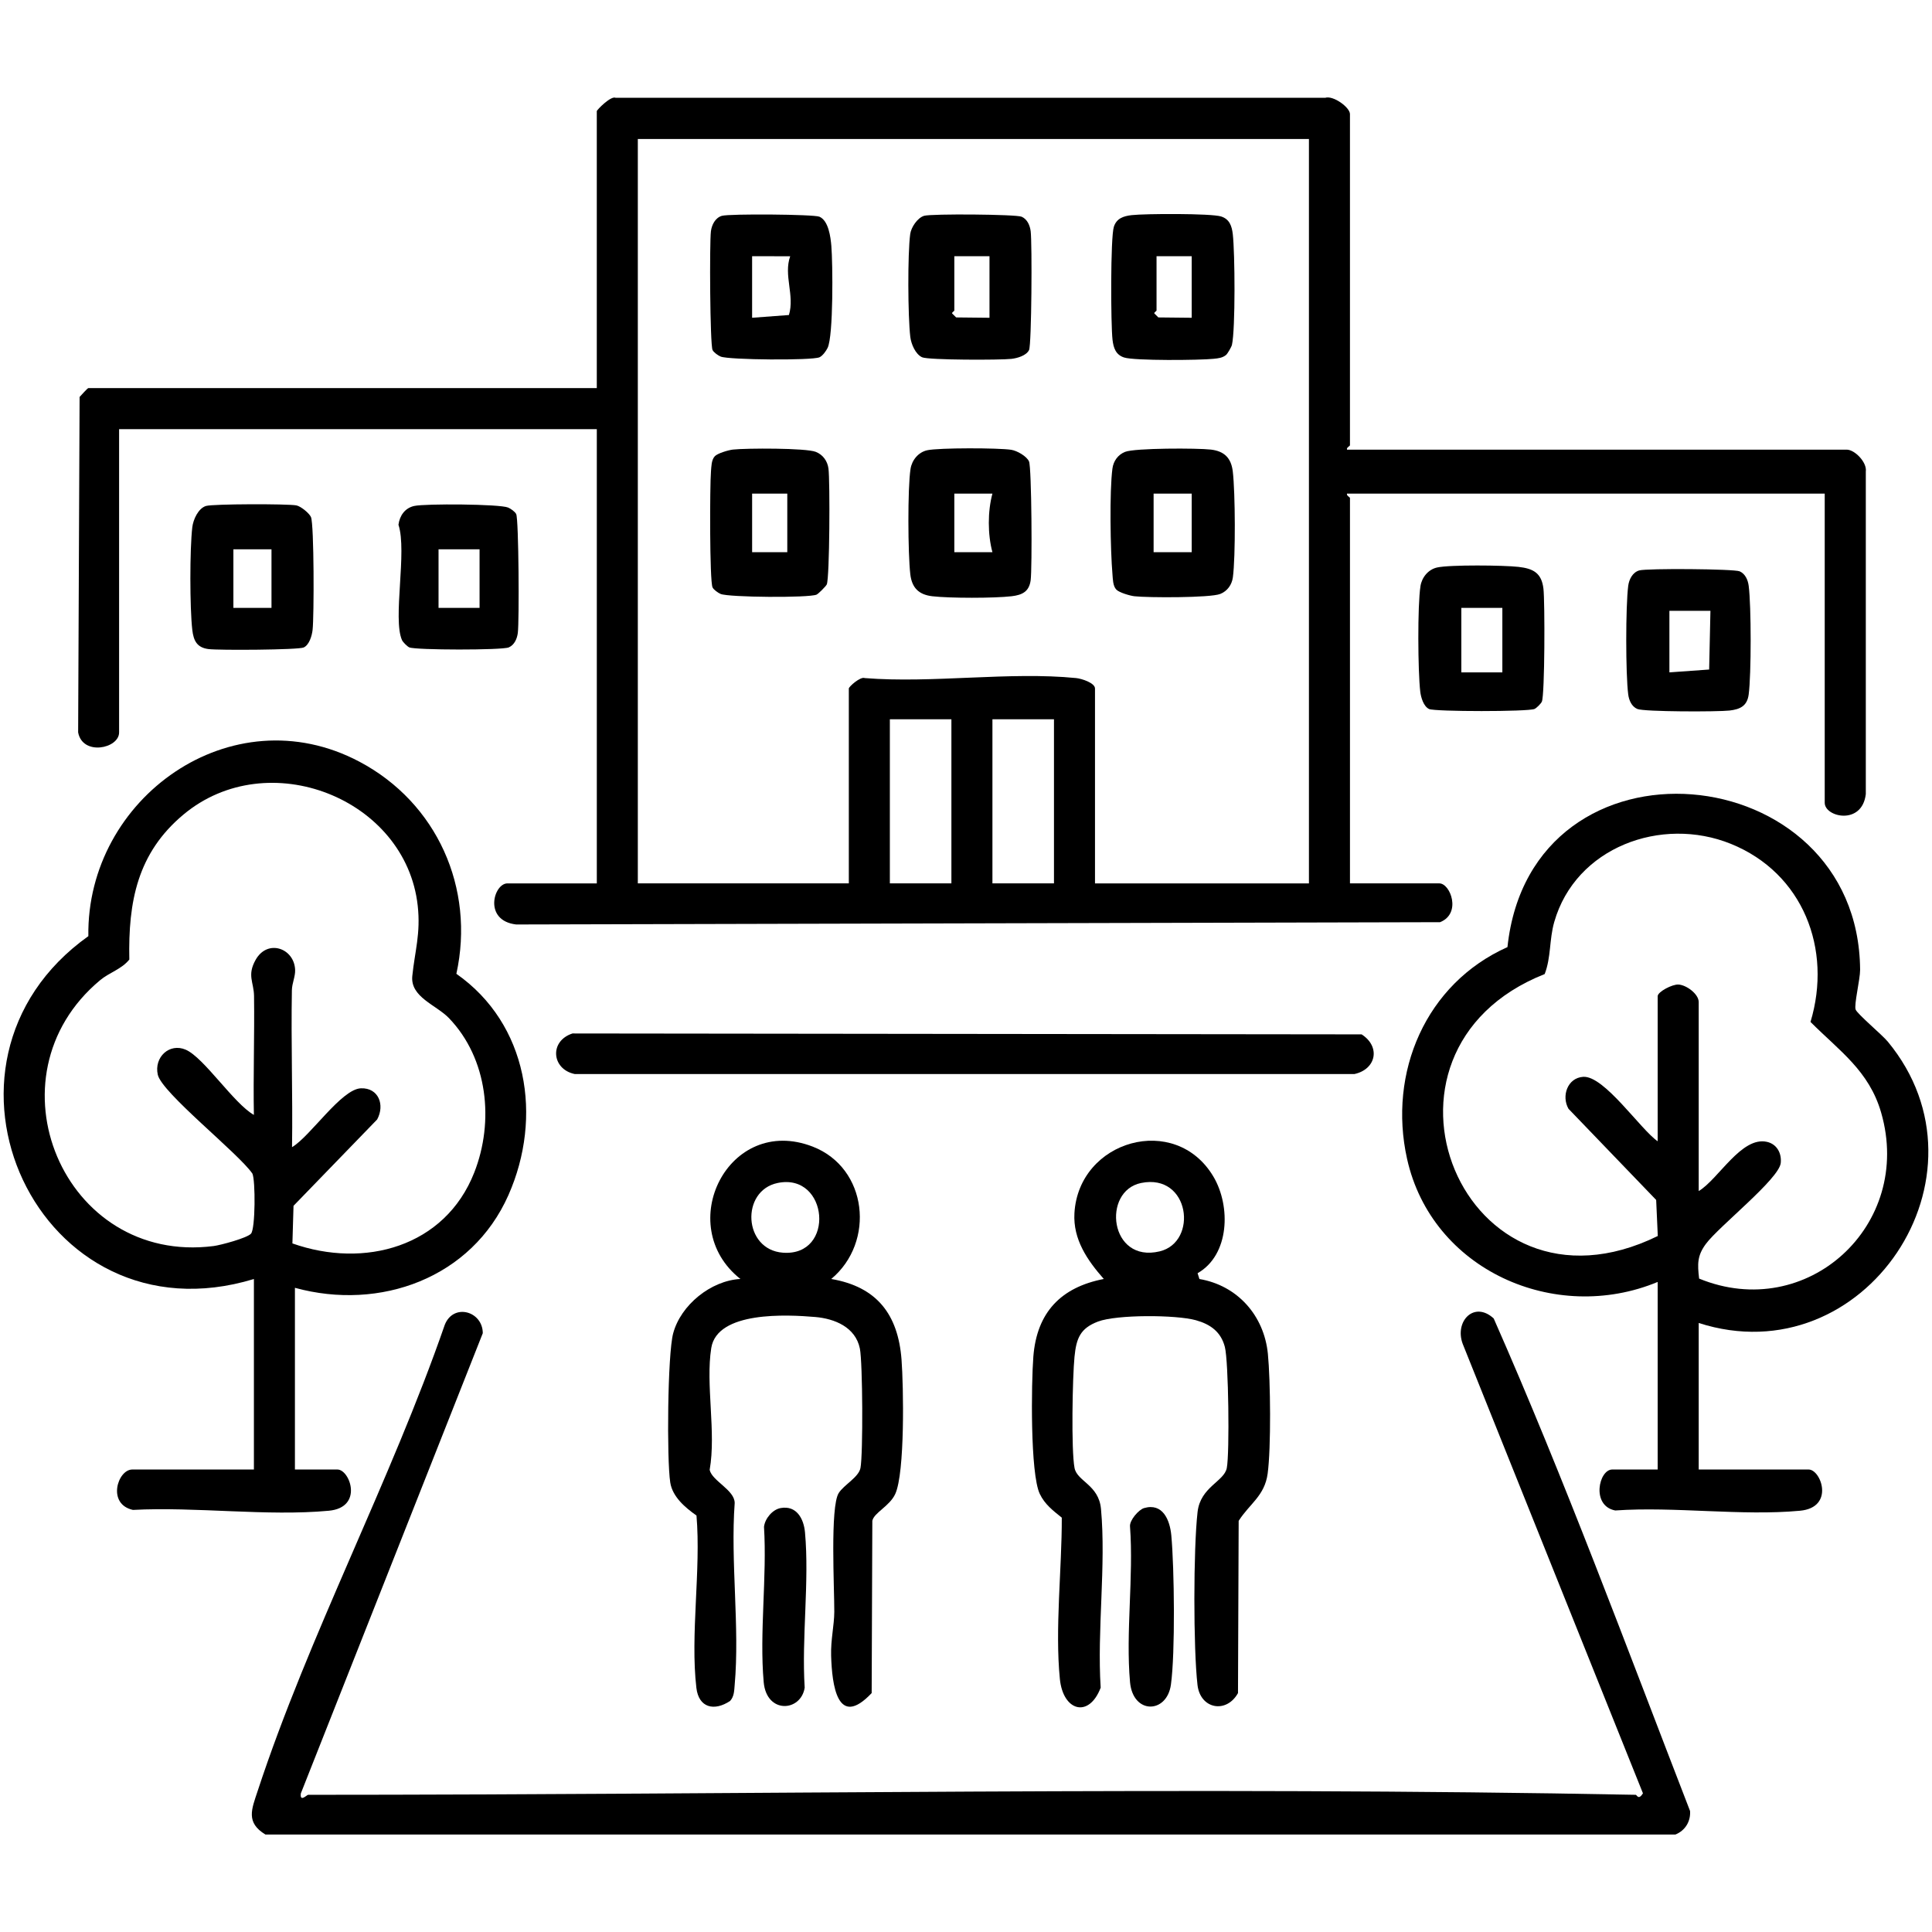 <?xml version="1.0" encoding="UTF-8"?>
<svg id="Icons" xmlns="http://www.w3.org/2000/svg" version="1.1" viewBox="0 0 180.975 180.975">
  <!-- Generator: Adobe Illustrator 29.6.0, SVG Export Plug-In . SVG Version: 2.1.1 Build 207)  -->
  <path d="M126.18,42.119h46.805c.749,0,1.915,1.184,1.79,2.053v30.209c-.344,2.958-3.849,2.171-3.849.818v-28.962h-44.746c-.073.201.275.328.275.412v36.099h8.373c1.033,0,2.099,2.824.066,3.635l-86.545.215c-3.098-.364-2.106-3.849-.817-3.849h8.373v-42.55H11.156v28.413c0,1.506-3.418,2.224-3.836-.007l.136-31.42c.153-.167.742-.829.818-.829h47.629V10.412c0-.113,1.329-1.471,1.77-1.25h66.461c.748-.247,2.32.896,2.32,1.524v31.021c0,.084-.348.211-.275.412ZM122.611,13.02h-62.865v69.728h19.765v-18.255c0-.168,1.093-1.148,1.495-.975,6.335.506,13.575-.622,19.797-.002.509.051,1.768.451,1.768.978v18.255h20.04V13.02ZM89.12,67.375h-5.765v15.373h5.765v-15.373ZM98.728,67.375h-5.765v15.373h5.765v-15.373Z"/>
  <path d="M23.784,119.808c-20.215,6.146-32.297-20.155-15.508-32.116-.19-12.93,13.413-22.686,25.395-16.341,7.257,3.842,10.838,11.845,9.079,19.867,6.695,4.689,8.11,13.421,4.877,20.727-3.444,7.781-12.024,10.877-20.001,8.687v17.02h3.981c1.176,0,2.46,3.557-.806,3.862-5.779.539-12.475-.392-18.351-.077-2.459-.548-1.429-3.785-.059-3.785h11.393v-17.844ZM27.392,116.475c6.743,2.383,14.289.33,17.031-6.637,1.882-4.782,1.283-10.676-2.372-14.472-1.18-1.226-3.63-1.965-3.43-3.939.233-2.306.797-3.978.508-6.59-1.113-10.052-14.031-15.134-21.936-8.542-4.326,3.608-5.19,8.162-5.079,13.588-.725.904-1.868,1.211-2.734,1.933-10.838,9.029-3.446,26.705,10.629,24.904.643-.082,3.142-.75,3.505-1.162.411-.468.423-4.98.129-5.625-1.322-1.924-8.479-7.557-8.862-9.262-.368-1.64,1.091-3.004,2.618-2.343,1.715.743,4.495,5.039,6.384,6.108-.07-3.693.065-7.422.014-11.129-.018-1.322-.674-1.931.149-3.397,1.115-1.987,3.623-1.094,3.7.942.024.627-.292,1.244-.304,1.906-.087,4.895.086,9.805.014,14.698,1.711-1.003,4.62-5.448,6.457-5.512,1.648-.058,2.257,1.556,1.515,2.92l-7.833,8.088-.104,3.525Z"/>
  <path d="M153.22,168.123c.114.002.248.545.68-.135l-16.892-42.123c-.769-2.109,1.088-4.039,2.911-2.362,6.656,15.092,12.428,30.732,18.394,46.141.063.986-.465,1.832-1.372,2.2l-132.074.002c-1.869-1.13-1.289-2.385-.737-4.064,4.791-14.587,12.48-29.092,17.533-43.684.809-2.053,3.55-1.29,3.561.784l-17.043,43.11c-.112.868.564.132.682.132,41.403,0,82.972-.804,124.357,0Z"/>
  <path d="M159.122,123.926v13.726h10.294c1.176,0,2.46,3.557-.806,3.862-5.468.51-11.748-.413-17.306-.025-2.28-.434-1.542-3.837-.281-3.837h4.255v-17.569c-9.612,3.988-21.155-1.112-23.474-11.527-1.802-8.094,1.75-16.421,9.403-19.839,2.225-20.884,32.891-17.972,33.034,2.125.006.884-.586,3.276-.419,3.725.154.415,2.478,2.36,3.009,3.002,10.391,12.563-2.18,31.355-17.71,26.357ZM155.278,106.906v-13.589c0-.41,1.371-1.134,1.957-1.093.766.054,1.887.898,1.887,1.642v17.706c1.855-1.115,3.998-5.145,6.389-4.612.94.21,1.39,1.07,1.296,1.979-.156,1.501-5.788,5.93-7.004,7.569-.824,1.11-.805,1.883-.642,3.261,10.099,4.143,20.101-4.99,17.052-15.543-1.133-3.923-3.894-5.767-6.619-8.5,2.057-6.821-.703-13.946-7.457-16.68-6.508-2.634-14.551.318-16.549,7.325-.475,1.665-.286,3.292-.894,4.871-18.325,7.26-7.654,33.482,10.595,24.537l-.152-3.378-8.211-8.537c-.685-1.194-.094-2.9,1.373-2.995,1.974-.128,5.361,4.921,6.98,6.036Z"/>
  <path d="M112.181,119.264l.17.544c3.558.602,6.058,3.415,6.414,7.003.248,2.502.308,8.807-.021,11.229-.284,2.089-1.696,2.822-2.715,4.422l-.063,16.134c-1.089,1.952-3.533,1.499-3.793-.761-.396-3.439-.387-12.757.006-16.202.269-2.358,2.496-2.853,2.739-4.124.27-1.411.165-9.994-.182-11.336-.366-1.418-1.357-2.126-2.712-2.504-1.849-.516-7.415-.542-9.174.126-1.663.632-2.026,1.565-2.198,3.292-.19,1.908-.319,8.741.003,10.422.241,1.261,2.269,1.566,2.478,3.836.487,5.301-.376,11.358-.029,16.742-1.1,2.888-3.522,2.204-3.823-.811-.469-4.692.192-10.364.18-15.113-.815-.658-1.59-1.24-2.06-2.223-.908-1.898-.798-10.398-.604-12.867.324-4.127,2.567-6.486,6.598-7.268-1.529-1.741-2.892-3.697-2.75-6.164.393-6.837,9.459-9.438,13.022-3.419,1.643,2.776,1.511,7.336-1.485,9.042ZM106.889,110.813c-3.692.753-2.965,7.536,1.741,6.405,3.627-.872,2.835-7.338-1.741-6.405Z"/>
  <path d="M77.864,119.805c4.261.729,6.26,3.3,6.585,7.555.192,2.515.325,10.583-.588,12.582-.525,1.149-1.998,1.755-2.148,2.518l-.062,16.135c-3.227,3.418-3.716-.802-3.798-3.501-.045-1.484.29-2.828.297-4.118.011-2.142-.402-9.82.413-11.117.485-.772,1.873-1.477,2.04-2.352.248-1.297.208-9.886-.057-11.186-.408-2.004-2.36-2.799-4.182-2.955-2.626-.225-9.186-.571-9.739,2.908-.542,3.412.472,7.885-.149,11.413.222,1.037,2.346,1.881,2.344,3.106-.401,5.501.483,11.625-.002,17.047-.048.538-.04,1.059-.428,1.493-1.485.986-2.938.644-3.158-1.226-.585-4.974.443-11.051.01-16.145-1.043-.73-2.25-1.746-2.458-3.094-.334-2.163-.254-11.996.273-13.967.711-2.662,3.534-4.946,6.298-5.097-6.323-5.001-1.119-15.458,6.773-12.398,5.155,1.999,5.878,8.948,1.737,12.398ZM72.849,110.811c-3.486.716-3.24,6.255.491,6.532,4.933.365,4.272-7.511-.491-6.532Z"/>
  <path d="M53.628,96.807l73.918.085c1.803,1.161,1.36,3.266-.666,3.714H53.83c-2.166-.453-2.39-3.099-.202-3.799Z"/>
  <path d="M19.312,47.392c.659-.193,7.633-.206,8.447-.051.423.081,1.227.748,1.372,1.098.295.71.293,9.347.15,10.569-.064.545-.305,1.392-.829,1.641-.488.232-7.997.276-8.936.15-1.053-.141-1.383-.762-1.503-1.792-.239-2.052-.242-7.572,0-9.621.085-.717.559-1.78,1.298-1.996ZM25.431,51.453h-3.569v5.49h3.569v-5.49Z"/>
  <path d="M134.611,53.159c1.204-.269,6.264-.213,7.628-.058,1.393.158,2.168.573,2.34,2.053.139,1.202.13,9.936-.15,10.569-.085.193-.493.601-.686.686-.602.266-9.343.26-9.877.007-.521-.247-.765-1.091-.829-1.641-.221-1.901-.262-8.053.022-9.873.128-.818.728-1.558,1.552-1.742ZM140.729,56.943h-3.843v6.039h3.843v-6.039Z"/>
  <path d="M153.552,53.433c.714-.205,8.881-.146,9.407.085.529.233.774.814.844,1.352.247,1.883.248,8.305,0,10.185-.141,1.064-.782,1.386-1.792,1.503-1.083.125-8.022.126-8.647-.15-.529-.233-.774-.814-.844-1.352-.248-1.893-.247-8.292,0-10.186.078-.597.407-1.258,1.033-1.438ZM160.22,57.218h-3.843v5.765l3.723-.267.12-5.498Z"/>
  <path d="M38.805,47.394c1.02-.226,7.995-.184,8.791.149.241.101.65.387.758.614.239.503.293,10.051.151,11.133-.07.534-.311,1.117-.844,1.352-.616.272-8.729.261-9.321,0-.193-.085-.601-.493-.686-.686-.884-2.003.497-8.308-.329-10.801.112-.855.607-1.568,1.48-1.761ZM44.922,51.453h-3.843v5.49h3.843v-5.49Z"/>
  <path d="M107.161,141.267c1.759-.515,2.424,1.117,2.558,2.551.286,3.08.375,11.03-.036,13.986-.381,2.746-3.559,2.807-3.831-.236-.415-4.637.347-9.871-.001-14.577-.058-.583.818-1.579,1.311-1.723Z"/>
  <path d="M73.126,141.263c1.489-.266,2.163.994,2.28,2.278.42,4.609-.325,9.865-.029,14.546-.35,2.263-3.573,2.492-3.84-.52-.41-4.62.318-9.857.029-14.546.088-.771.794-1.621,1.56-1.758Z"/>
  <path d="M86.845,42.178c1.081-.241,6.715-.229,7.887-.043.537.085,1.437.595,1.658,1.087.249.553.302,10.032.155,11.127-.141,1.053-.762,1.383-1.792,1.503-1.621.189-5.804.19-7.424,0-1.268-.149-1.91-.791-2.059-2.059-.222-1.894-.261-8.058.022-9.872.128-.818.728-1.558,1.552-1.742ZM89.394,46.237v5.49l3.569-.003c-.449-1.642-.451-3.833,0-5.485l-3.569-.003Z"/>
  <path d="M104.565,55.226c-.322-.343-.319-.975-.358-1.428-.194-2.263-.288-7.752-.003-9.908.093-.701.517-1.297,1.183-1.562.918-.366,6.785-.36,8.033-.215,1.276.149,1.911.799,2.059,2.059.233,1.985.265,7.956.008,9.903-.093.701-.517,1.297-1.183,1.562-.931.371-6.762.357-8.033.216-.425-.047-1.443-.347-1.706-.626ZM111.63,46.237h-3.569v5.49h3.569v-5.49Z"/>
  <path d="M114.845,33.252c-.345.279-.728.312-1.151.357-1.292.139-7.423.193-8.394-.121-.786-.254-.998-.898-1.087-1.658-.166-1.409-.201-9.58.126-10.59.254-.786.898-.998,1.658-1.087,1.227-.144,7.469-.173,8.394.126.786.254.998.898,1.087,1.658.201,1.711.254,8.872-.079,10.369-.042.187-.412.831-.554.946ZM111.63,24.001h-3.294v5.079c0,.068-.221.163-.212.275l.382.379,3.124.033v-5.765Z"/>
  <path d="M66.956,42.738c.263-.28,1.281-.579,1.706-.626,1.25-.138,6.833-.153,7.759.216.666.265,1.091.861,1.183,1.562.153,1.158.112,10.204-.157,10.851-.069.167-.794.891-.961.961-.754.314-8.213.257-8.982-.065-.241-.101-.65-.387-.758-.614-.283-.595-.257-9.58-.148-10.856.039-.453.036-1.086.358-1.428ZM73.747,46.237h-3.294v5.49h3.294v-5.49Z"/>
  <path d="M86.568,20.214c.694-.202,8.612-.143,9.133.087.529.233.774.814.844,1.352.144,1.101.088,10.629-.151,11.133-.247.521-1.091.765-1.641.829-1.042.121-7.783.119-8.375-.148-.624-.281-1.03-1.245-1.109-1.911-.227-1.919-.258-7.749-.008-9.629.085-.636.684-1.532,1.306-1.713ZM92.688,24.001h-3.294v5.079c0,.068-.221.163-.212.275l.382.379,3.124.033v-5.765Z"/>
  <path d="M67.628,20.216c.706-.202,8.611-.146,9.133.085.849.376,1.041,1.884,1.113,2.73.137,1.622.199,8.416-.348,9.553-.143.297-.472.752-.764.883-.698.313-8.503.249-9.258-.067-.241-.101-.65-.387-.758-.614-.239-.503-.292-10.049-.151-11.133.078-.597.407-1.258,1.033-1.438ZM70.452,24.001v5.765l3.449-.257c.555-1.849-.52-3.719.119-5.506l-3.568-.002Z"/>
</svg>